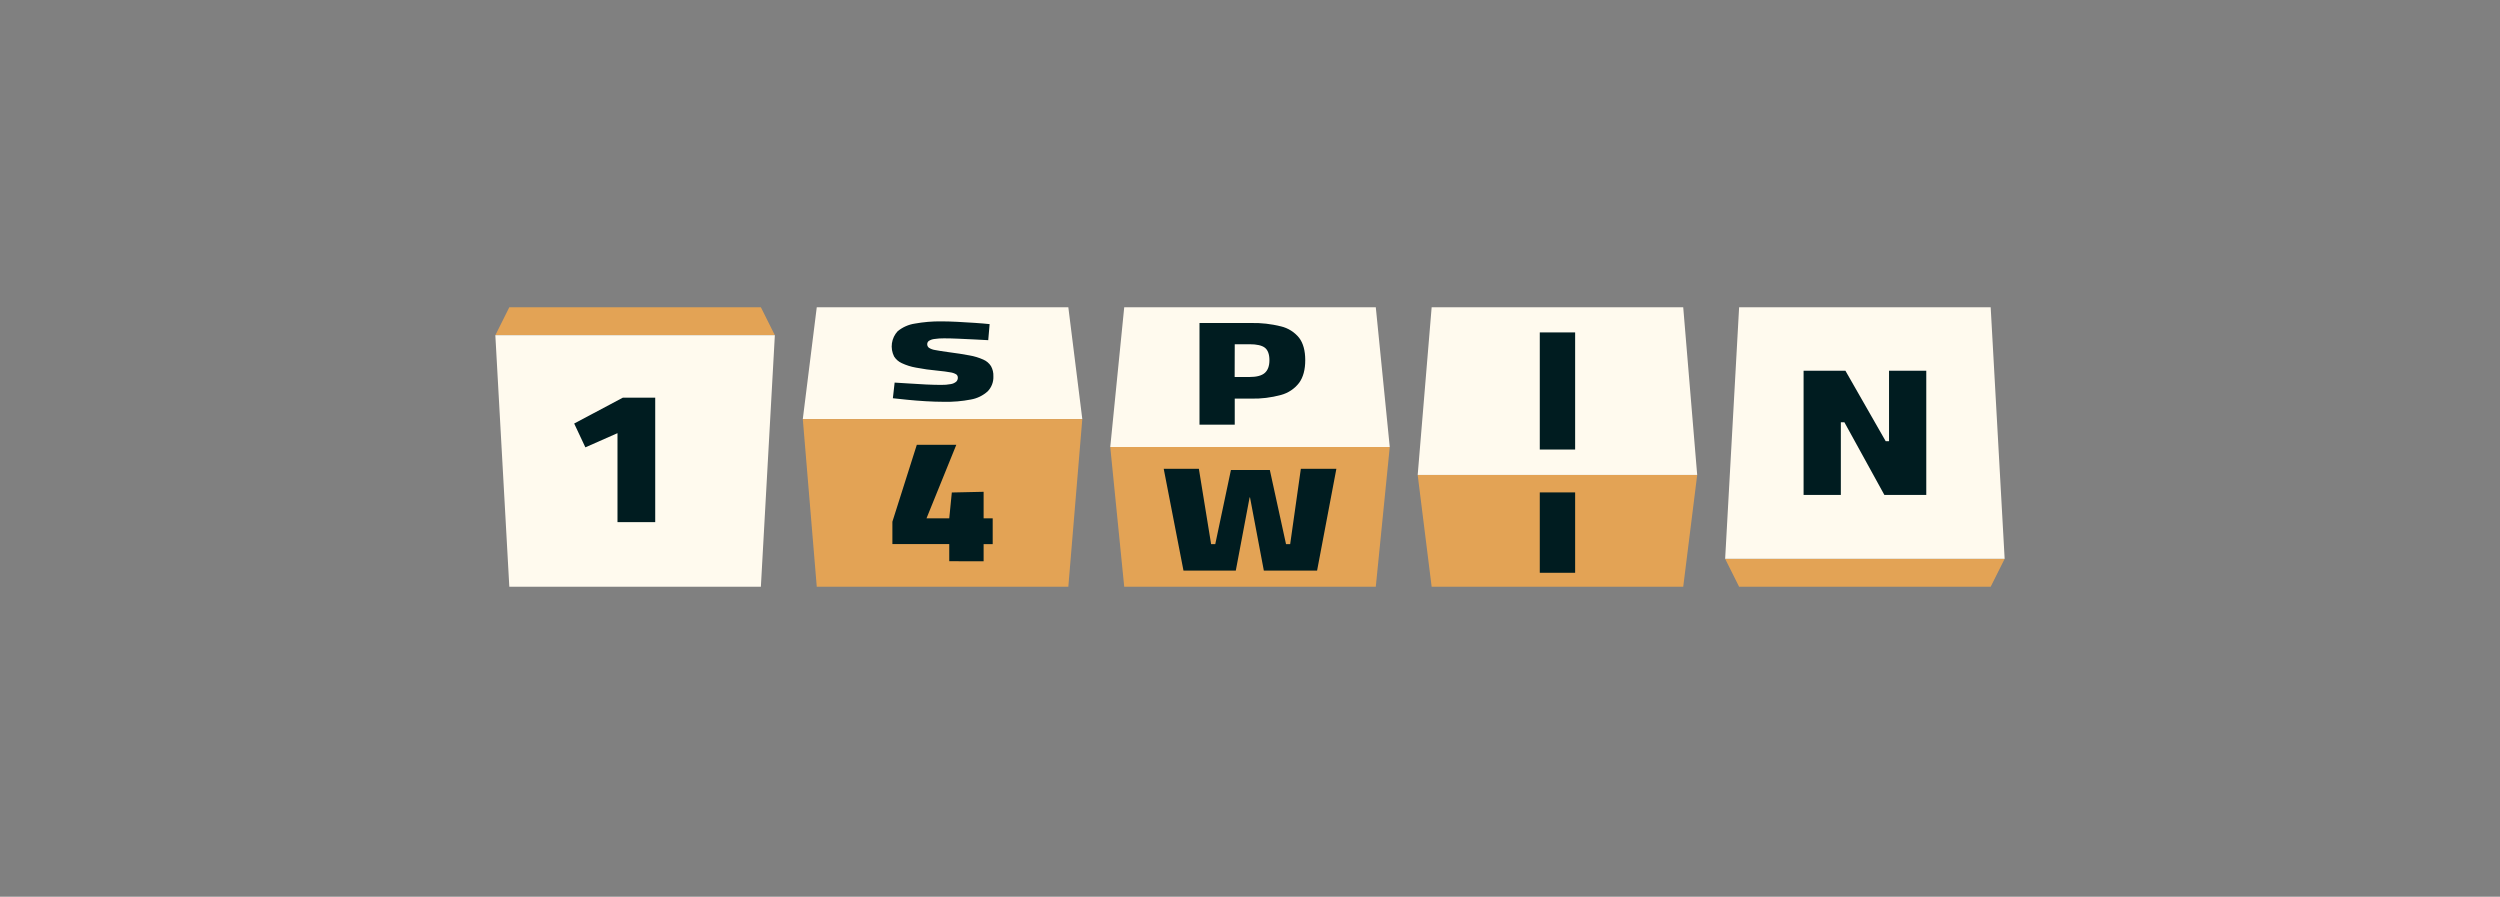 <svg width="184" height="66" viewBox="0 0 184 66" fill="none" xmlns="http://www.w3.org/2000/svg">
<rect x="0" y="0" width="184" height="66" fill="#808080" stroke="none"/>
<g clip-path="url(#clip0_4027_99129)">
<path d="M146.514 43.186H127.999L126.971 41.129H147.542L146.514 43.186Z" fill="#E3A355"/>
<path d="M146.514 22.614H127.999L126.971 41.129H147.542L146.514 22.614Z" fill="#FFFAEE"/>
<path d="M104.342 34.957H124.913L123.885 43.186H105.37L104.342 34.957Z" fill="#E3A355"/>
<path d="M124.913 34.957H104.342L105.37 22.614H123.885L124.913 34.957Z" fill="#FFFAEE"/>
<path d="M81.715 32.9H102.286L101.258 43.186H82.743L81.715 32.9Z" fill="#E3A355"/>
<path d="M102.286 32.9H81.715L82.743 22.614H101.258L102.286 32.9Z" fill="#FFFAEE"/>
<path d="M79.657 30.843H59.086L60.114 22.614H78.629L79.657 30.843Z" fill="#FFFAEE"/>
<path d="M59.086 30.843H79.657L78.629 43.186H60.114L59.086 30.843Z" fill="#E3A355"/>
<path d="M37.486 22.614H56L57.029 24.671H36.457L37.486 22.614Z" fill="#E3A355"/>
<path d="M37.486 43.185H56L57.029 24.671H36.457L37.486 43.185Z" fill="#FFFAEE"/>
<path d="M45.447 38.431V31.881L43.083 32.925L42.26 31.172L45.846 29.266H48.224V38.431H45.447Z" fill="#001C20"/>
<path d="M69.479 29.573C69.052 29.573 68.604 29.558 68.135 29.53C67.665 29.502 67.216 29.467 66.79 29.424C66.364 29.381 66.007 29.344 65.715 29.311L65.845 28.159C66.156 28.175 66.517 28.198 66.928 28.226C67.34 28.255 67.754 28.279 68.171 28.299C68.587 28.318 68.95 28.328 69.262 28.328C69.503 28.334 69.744 28.314 69.981 28.269C70.125 28.247 70.26 28.186 70.373 28.095C70.414 28.057 70.446 28.01 70.467 27.958C70.489 27.907 70.499 27.851 70.496 27.795C70.498 27.749 70.488 27.703 70.468 27.661C70.448 27.619 70.418 27.582 70.381 27.555C70.245 27.474 70.094 27.423 69.937 27.403C69.717 27.361 69.405 27.32 69 27.28C68.466 27.232 67.935 27.158 67.409 27.056C67.049 26.993 66.699 26.882 66.369 26.727C66.135 26.622 65.938 26.45 65.803 26.233C65.653 25.933 65.598 25.594 65.646 25.262C65.694 24.93 65.842 24.621 66.071 24.375C66.432 24.08 66.867 23.887 67.328 23.817C67.966 23.702 68.614 23.646 69.262 23.653C69.611 23.653 70.004 23.664 70.445 23.686C70.886 23.707 71.317 23.735 71.739 23.763C72.16 23.791 72.527 23.822 72.836 23.855L72.734 25.037L71.711 24.983C71.317 24.963 70.922 24.945 70.526 24.928C70.127 24.91 69.78 24.902 69.479 24.902C69.243 24.899 69.008 24.915 68.775 24.95C68.63 24.964 68.491 25.011 68.368 25.088C68.329 25.115 68.296 25.152 68.275 25.195C68.253 25.238 68.242 25.285 68.243 25.333C68.242 25.385 68.253 25.436 68.276 25.483C68.299 25.529 68.333 25.57 68.375 25.6C68.514 25.686 68.67 25.742 68.832 25.764C69.052 25.807 69.364 25.856 69.77 25.912C70.399 25.991 70.922 26.077 71.354 26.158C71.707 26.218 72.052 26.323 72.379 26.47C72.609 26.57 72.803 26.736 72.938 26.948C73.064 27.176 73.124 27.434 73.113 27.695C73.122 27.899 73.09 28.102 73.017 28.293C72.945 28.484 72.834 28.658 72.692 28.804C72.344 29.116 71.916 29.325 71.456 29.405C70.805 29.531 70.142 29.587 69.479 29.573Z" fill="#001C20"/>
<path d="M88.283 31.254V23.773H92.068C92.813 23.756 93.556 23.84 94.279 24.021C94.805 24.146 95.275 24.441 95.615 24.862C95.915 25.257 96.066 25.806 96.066 26.508C96.066 27.21 95.915 27.767 95.615 28.178C95.28 28.615 94.81 28.928 94.279 29.069C93.559 29.265 92.814 29.357 92.068 29.338H90.877V31.254H88.283ZM90.87 27.747H91.961C92.485 27.747 92.86 27.648 93.087 27.449C93.314 27.25 93.43 26.937 93.43 26.509C93.43 26.081 93.317 25.769 93.1 25.596C92.883 25.423 92.499 25.336 91.968 25.336H90.877L90.87 27.747Z" fill="#001C20"/>
<path d="M87.104 41.994L85.65 34.506H88.237L89.138 40.047H89.444L90.596 34.593H93.46L94.651 40.047H94.957L95.742 34.506H98.357L96.938 41.994H93.018L92.001 36.608H91.972L90.955 41.994H87.104Z" fill="#001C20"/>
<path d="M113.328 33.086V24.466H115.93V33.086H113.328Z" fill="#001C20"/>
<path d="M69.865 41.306V40.044H65.68V38.398L67.478 32.735H70.385L68.191 38.148H69.865L70.054 36.247L72.394 36.196V38.148H73.062V40.047H72.394V41.309L69.865 41.306Z" fill="#001C20"/>
<path d="M113.328 42.157V36.241H115.93V42.157H113.328Z" fill="#001C20"/>
<path d="M132.744 36.425V27.288H135.824L138.786 32.47H139.033V27.288H141.774V36.425H138.689L135.748 31.08H135.486V36.425H132.744Z" fill="#001C20"/>
</g>
<defs>
<clipPath id="clip0_4027_99129">
<rect width="112" height="20.571" fill="white" transform="translate(36 22.614)"/>
</clipPath>
</defs>
</svg>
